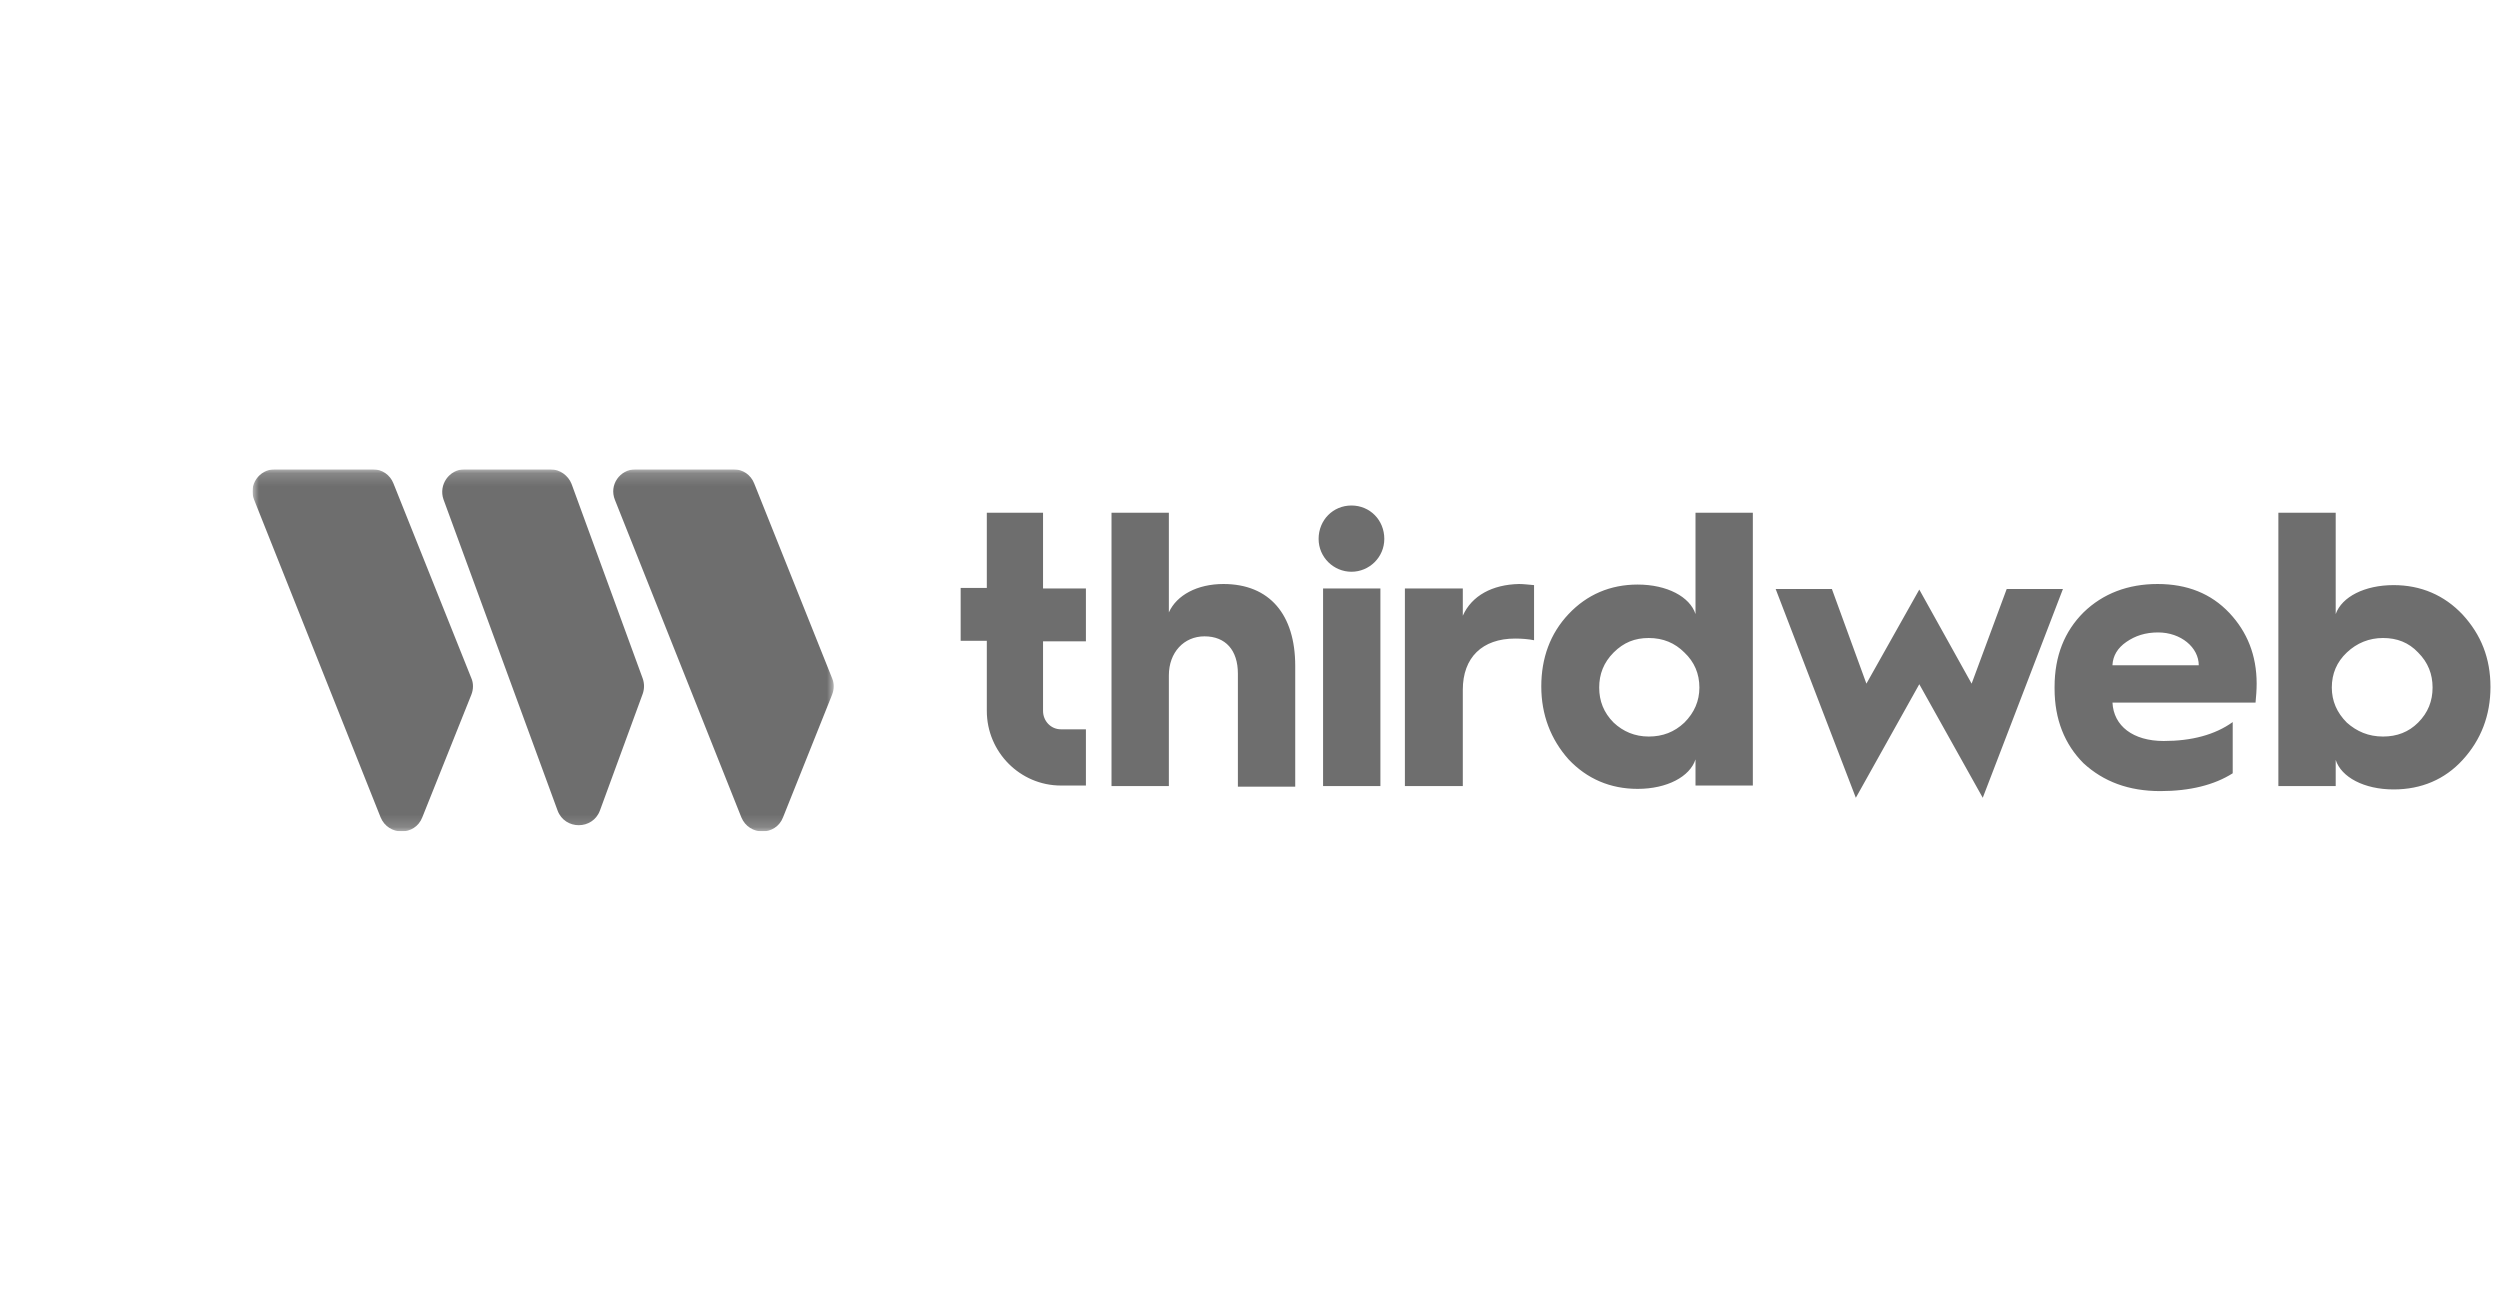 <?xml version="1.0" encoding="utf-8"?>
<svg xmlns="http://www.w3.org/2000/svg" fill="none" height="100%" overflow="visible" preserveAspectRatio="none" style="display: block;" viewBox="0 0 198 103" width="100%">
<g id="Logo 3">
<g clip-path="url(#clip0_0_204)" id="Thirdweb Logo 1">
<g id="Group">
<g id="Group_2">
<g id="Group_3">
<g id="Clip path group">
<mask height="29" id="mask0_0_204" maskUnits="userSpaceOnUse" style="mask-type:luminance" width="47" x="20" y="37">
<g id="SVGID_2_">
<path d="M66.075 37.17H20V65.829H66.075V37.17Z" fill="white" id="Vector"/>
</g>
</mask>
<g mask="url(#mask0_0_204)">
<g id="Group_4">
<path d="M20.132 39.596C19.647 38.405 20.529 37.17 21.764 37.17H29.523C30.273 37.17 30.89 37.611 31.155 38.273L37.328 53.705C37.504 54.101 37.504 54.586 37.328 55.027L33.448 64.727C32.874 66.226 30.758 66.226 30.141 64.727L20.132 39.596Z" fill="#6E6E6E" id="Vector_2"/>
<path d="M35.123 39.551C34.726 38.405 35.564 37.17 36.798 37.17H43.589C44.338 37.17 44.999 37.656 45.264 38.317L50.907 53.749C51.04 54.145 51.04 54.542 50.907 54.939L47.513 64.198C46.939 65.741 44.735 65.741 44.162 64.198L35.123 39.551Z" fill="#6E6E6E" id="Vector_3"/>
<path d="M48.703 39.596C48.218 38.405 49.1 37.17 50.334 37.17H58.094C58.844 37.17 59.461 37.611 59.726 38.273L65.898 53.705C66.075 54.101 66.075 54.586 65.898 55.027L62.019 64.727C61.445 66.226 59.329 66.226 58.712 64.727L48.703 39.596Z" fill="#6E6E6E" id="Vector_4"/>
</g>
</g>
</g>
</g>
</g>
<g id="Group_5">
<path clip-rule="evenodd" d="M107.035 40.036C105.58 40.036 104.434 41.183 104.434 42.682C104.434 44.137 105.625 45.283 107.035 45.283C108.446 45.283 109.637 44.137 109.637 42.682C109.637 41.183 108.49 40.036 107.035 40.036ZM109.328 46.606H104.787V62.258H109.328V46.606ZM78.2 40.61H82.609V46.606H86.004V50.795H82.609V56.306C82.609 57.1 83.226 57.761 84.02 57.761H86.004V62.214H84.02C80.801 62.214 78.156 59.569 78.156 56.306V50.751H76.084V46.562H78.156V40.61H78.2ZM96.894 46.253C94.822 46.253 93.191 47.135 92.574 48.502V40.61H88.032V62.258H92.574V53.484C92.574 51.676 93.764 50.398 95.395 50.398C97.071 50.398 98.041 51.5 98.041 53.352V62.302H102.582V52.735C102.582 48.678 100.554 46.253 96.894 46.253ZM115.854 46.606V48.766C116.559 47.179 118.19 46.297 120.307 46.253C120.615 46.253 121.012 46.297 121.497 46.341V50.706C121.056 50.618 120.527 50.574 119.998 50.574C117.397 50.574 115.854 52.073 115.854 54.63V62.258H111.268V46.606H115.854ZM134.284 48.634C133.843 47.267 132.035 46.297 129.698 46.297C127.538 46.297 125.686 47.091 124.231 48.634C122.776 50.177 122.07 52.117 122.07 54.366C122.07 56.615 122.82 58.555 124.231 60.142C125.686 61.685 127.538 62.479 129.698 62.479C132.035 62.479 133.843 61.509 134.284 60.142V62.214H138.825V40.61H134.284V48.634ZM133.402 57.232C132.608 57.981 131.682 58.334 130.58 58.334C129.478 58.334 128.552 57.937 127.802 57.232C127.009 56.438 126.656 55.512 126.656 54.454C126.656 53.396 127.009 52.47 127.802 51.676C128.596 50.883 129.478 50.53 130.58 50.53C131.726 50.53 132.652 50.927 133.402 51.676C134.195 52.426 134.592 53.352 134.592 54.454C134.592 55.512 134.195 56.438 133.402 57.232ZM152.008 46.694L156.153 54.145L158.93 46.65H163.384L157.034 63.184L152.008 54.19L146.982 63.184L140.633 46.65H145.086L147.819 54.145L152.008 46.694ZM170.879 46.253C168.542 46.253 166.558 47.003 165.015 48.502C163.516 50.001 162.722 51.941 162.722 54.41V54.542C162.722 56.967 163.516 58.951 165.015 60.45C166.602 61.906 168.586 62.655 171.099 62.655C173.436 62.655 175.376 62.17 176.831 61.244V57.188C175.42 58.202 173.568 58.687 171.364 58.687C168.939 58.687 167.396 57.496 167.308 55.645H178.639C178.683 55.16 178.727 54.675 178.727 54.145C178.727 51.897 177.978 50.045 176.567 48.546C175.112 47.003 173.216 46.253 170.879 46.253ZM167.308 52.646C167.352 51.941 167.704 51.324 168.41 50.839C169.115 50.354 169.909 50.089 170.923 50.089C172.731 50.089 174.142 51.28 174.142 52.691H167.308V52.646ZM189.573 46.341C191.734 46.341 193.586 47.135 195.041 48.678C196.496 50.266 197.245 52.117 197.245 54.41C197.245 56.659 196.496 58.599 195.041 60.186C193.63 61.729 191.778 62.523 189.573 62.523C187.237 62.523 185.429 61.553 184.988 60.186V62.258H180.447V40.61H184.988V48.634C185.473 47.267 187.281 46.341 189.573 46.341ZM188.736 58.334C189.838 58.334 190.764 57.981 191.513 57.232C192.307 56.438 192.66 55.512 192.66 54.454C192.66 53.396 192.307 52.47 191.513 51.676C190.764 50.883 189.838 50.53 188.736 50.53C187.633 50.53 186.663 50.927 185.87 51.676C185.076 52.426 184.679 53.352 184.679 54.454C184.679 55.512 185.076 56.438 185.87 57.232C186.663 57.937 187.589 58.334 188.736 58.334Z" fill="#6E6E6E" fill-rule="evenodd" id="Vector_5"/>
</g>
</g>
</g>
</g>
<defs>
<clipPath id="clip0_0_204">
<rect fill="white" height="28.659" transform="translate(20 37.17)" width="177.245"/>
</clipPath>
</defs>
</svg>